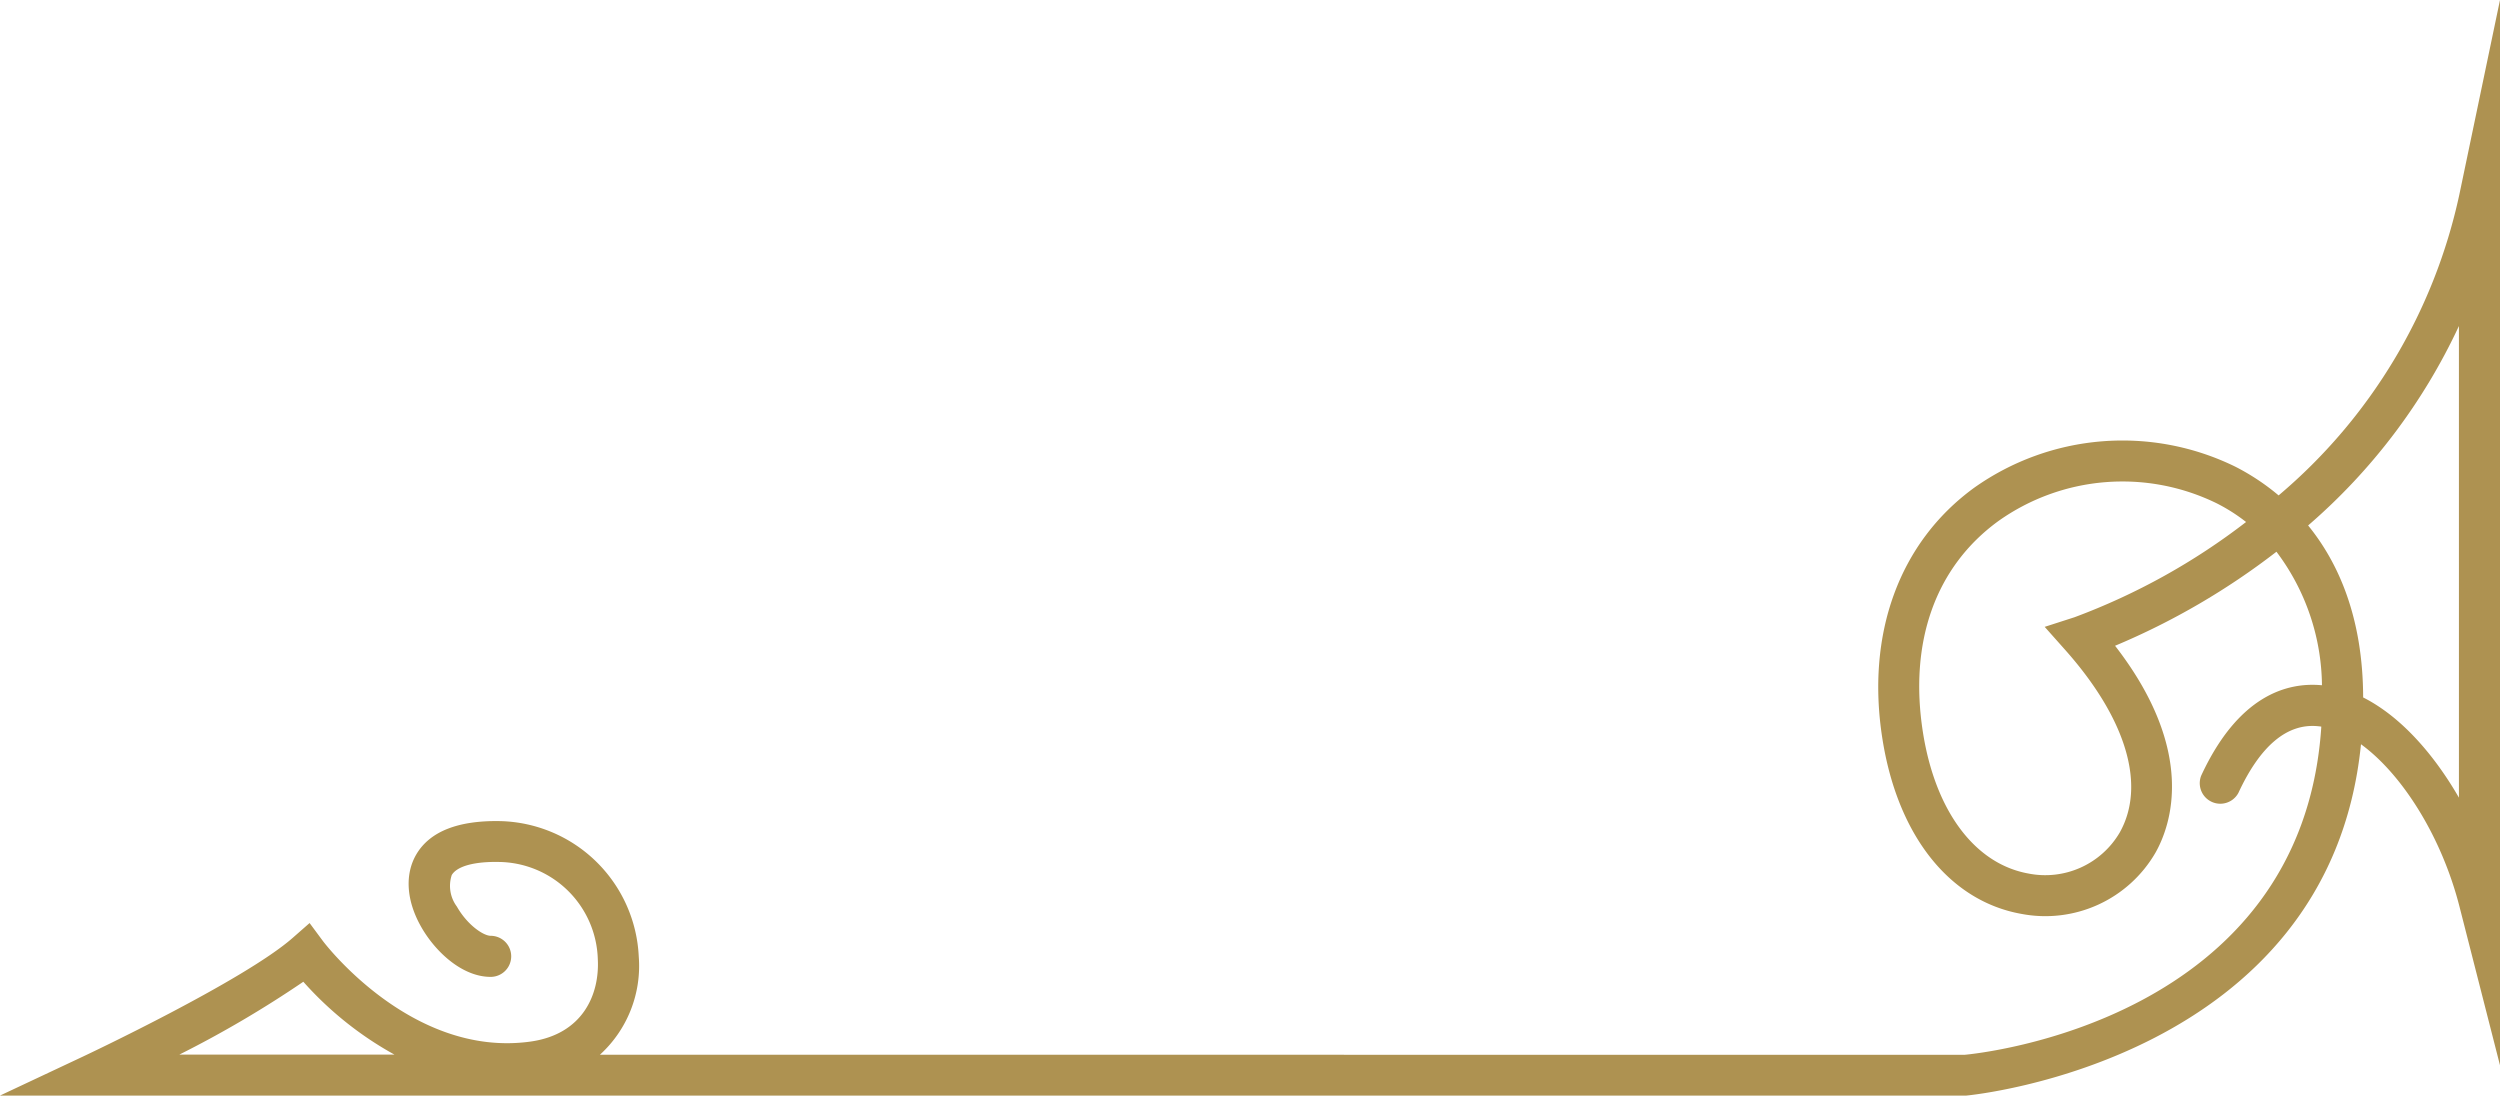 <svg xmlns="http://www.w3.org/2000/svg" width="231.27" height="101.35" viewBox="0 0 231.27 101.35">
  <defs>
    <style>
      .cls-1 {
        fill: #ae9251;
      }
    </style>
  </defs>
  <path id="Path_164" data-name="Path 164" class="cls-1" d="M0,156.87l7.7-3.62c.15-.07,14.9-7.02,19.39-10.98l1.55-1.36,1.23,1.66c.08.11,8.17,10.82,19.17,9.31,4.9-.67,6.45-4.4,6.26-7.67a9.261,9.261,0,0,0-9.12-8.95c-2.3-.05-3.9.39-4.39,1.21a3.2,3.2,0,0,0,.47,2.91c.99,1.74,2.48,2.71,3.13,2.71a1.9,1.9,0,1,1,0,3.8c-2.63,0-5.12-2.32-6.43-4.63-1.38-2.43-1.53-4.88-.43-6.73,1.26-2.11,3.88-3.12,7.73-3.05a13.144,13.144,0,0,1,12.83,12.53,11.112,11.112,0,0,1-3.59,9.08l126.23.01c1.31-.12,31.23-3.12,33.01-30.36-.11-.02-.22-.03-.33-.04-2.84-.27-5.32,1.81-7.34,6.17a1.9,1.9,0,0,1-3.44-1.6c3.45-7.44,7.96-8.65,11.13-8.36h.04a20.838,20.838,0,0,0-4.21-12.35,66.37,66.37,0,0,1-14.93,8.7c7.54,9.73,5.2,16.55,3.74,19.14a11.777,11.777,0,0,1-12.42,5.66c-6.63-1.19-11.43-7.24-12.84-16.18-1.54-9.73,1.56-18.2,8.49-23.24a23.717,23.717,0,0,1,24.15-1.95,21.105,21.105,0,0,1,4.01,2.66,50.261,50.261,0,0,0,16.73-27.88l3.75-17.95v98.55l-3.74-14.65c-1.65-6.49-5.31-12.28-9.12-15.05-2.92,29.21-36.01,32.46-36.51,32.5H0Zm16.59-3.79h19.9a31.878,31.878,0,0,1-8.43-6.74A100.214,100.214,0,0,1,16.59,153.08Zm188.47-51a19.828,19.828,0,0,0-20.19,1.64c-5.82,4.23-8.3,11.18-6.98,19.57,1.15,7.27,4.8,12.15,9.76,13.04a7.988,7.988,0,0,0,8.44-3.79c2.45-4.36.62-10.51-5.01-16.86l-1.93-2.17,2.76-.89a60.455,60.455,0,0,0,15.87-8.81A16.284,16.284,0,0,0,205.06,102.08Zm8.46,2.05c2.79,3.43,5.07,8.5,5.09,15.91,3.45,1.74,6.52,5.21,8.86,9.27V85.68A55.051,55.051,0,0,1,213.52,104.13Z" transform="translate(0 -55.521)"/>
</svg>
